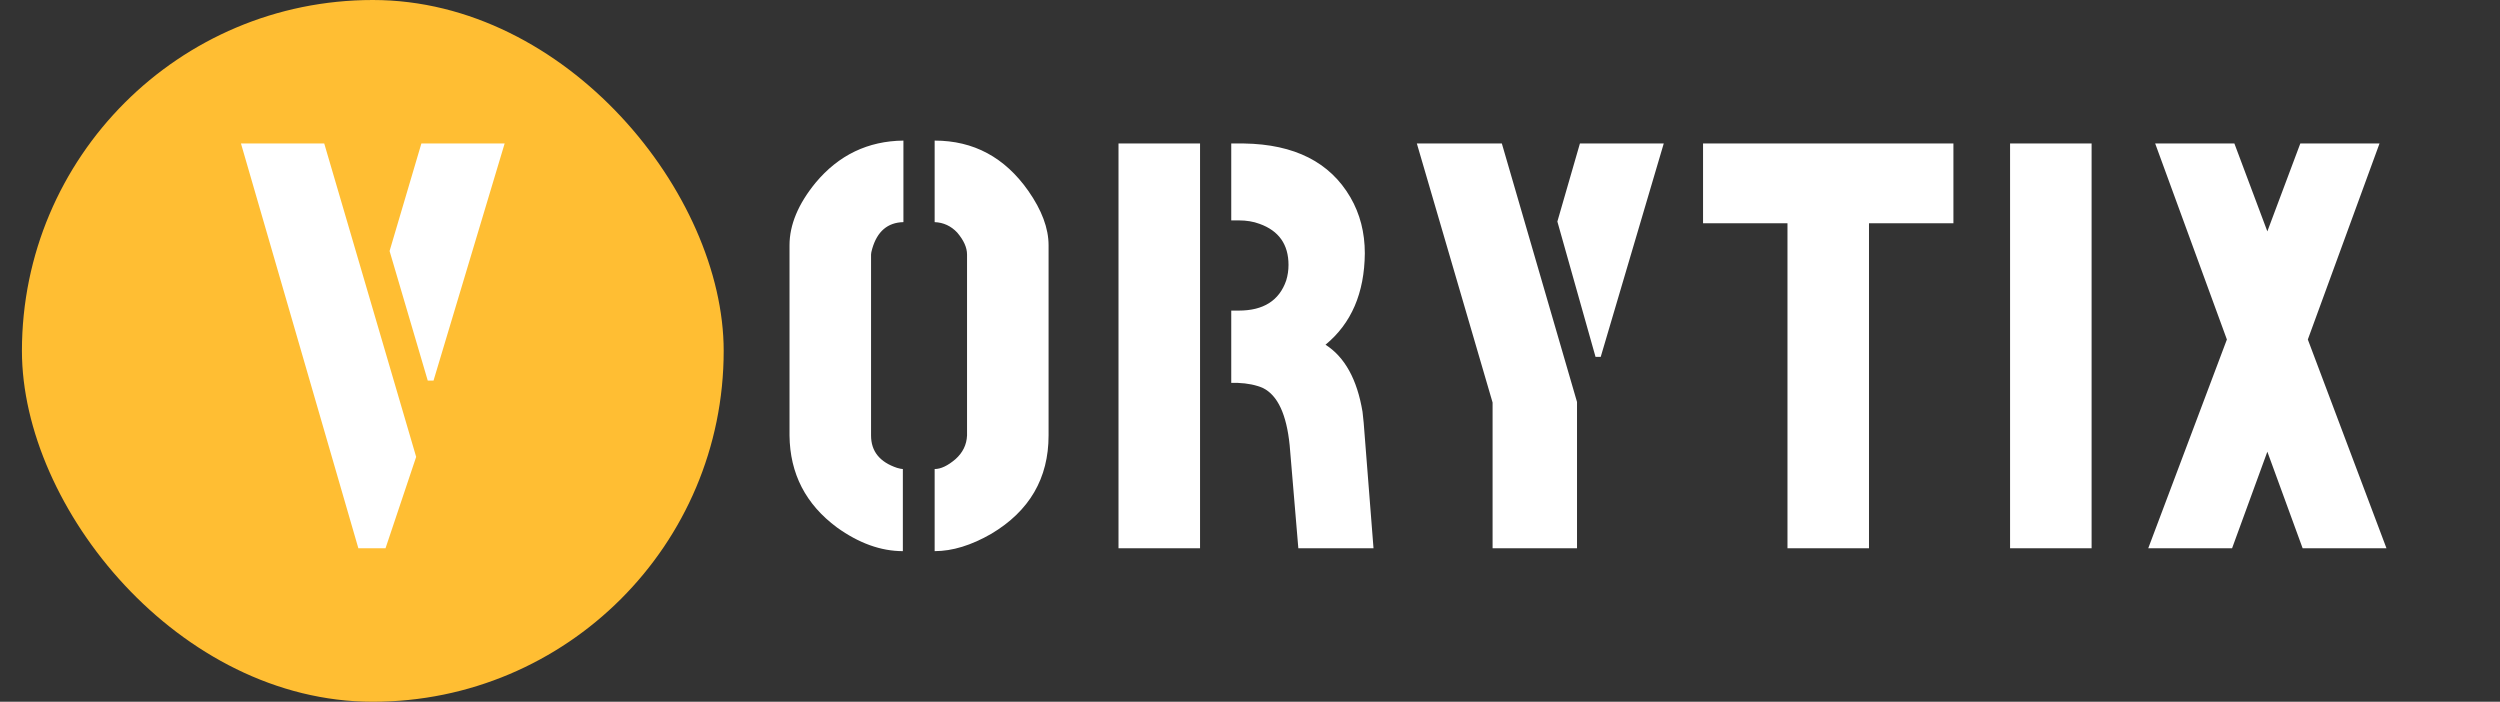 <svg width="114" height="32" viewBox="0 0 114 32" fill="none" xmlns="http://www.w3.org/2000/svg">
<rect x="0" y="0" width="114" height="32" fill="#333333" stroke="none"/>
<g clip-path="url(#clip0_700_445)">
<rect x="1" width="32" height="32" rx="16" fill="#FFBE33"/>
<path d="M10.988 6.543H14.785L18.977 20.834L17.58 25H16.341L10.988 6.543ZM17.765 11.447L19.215 6.543H23.012C22.994 6.596 21.913 10.199 19.769 17.354H19.505L17.765 11.447Z" fill="white"/>
</g>
<path d="M36.002 19.858V11.184C36.002 10.252 36.398 9.303 37.188 8.336C38.243 7.07 39.579 6.429 41.196 6.411V10.129C40.476 10.146 40.001 10.551 39.773 11.342C39.737 11.465 39.72 11.553 39.72 11.605V19.858C39.72 20.579 40.115 21.071 40.906 21.335C41.029 21.37 41.117 21.388 41.17 21.388V25.132C40.168 25.132 39.166 24.771 38.164 24.051C36.74 22.996 36.02 21.599 36.002 19.858ZM42.62 25.132V21.388C42.901 21.388 43.218 21.238 43.569 20.939C43.903 20.641 44.079 20.28 44.097 19.858V11.605C44.097 11.289 43.947 10.955 43.648 10.604C43.367 10.305 43.024 10.146 42.62 10.129V6.411C44.395 6.411 45.819 7.176 46.892 8.705C47.507 9.584 47.815 10.41 47.815 11.184V19.858C47.815 21.81 46.944 23.304 45.204 24.341C44.29 24.868 43.429 25.132 42.62 25.132ZM51.004 25V6.543H54.722V25H51.004ZM56.145 17.459V14.163H56.488C57.613 14.163 58.334 13.706 58.65 12.792C58.721 12.563 58.756 12.326 58.756 12.08C58.756 11.148 58.316 10.524 57.437 10.208C57.156 10.102 56.84 10.05 56.488 10.05H56.145V6.543H56.725C59.028 6.578 60.645 7.396 61.577 8.995C62.017 9.751 62.236 10.604 62.236 11.553C62.219 13.363 61.621 14.752 60.443 15.719C61.322 16.281 61.885 17.301 62.131 18.777C62.148 18.953 62.166 19.12 62.184 19.278L62.632 25H59.204L58.809 20.307C58.668 18.9 58.264 18.03 57.596 17.696C57.279 17.556 56.892 17.477 56.435 17.459H56.145ZM64.608 6.543H68.484L71.912 18.329V25H68.062V18.355L64.608 6.543ZM71.016 10.102L72.044 6.543H75.867L72.993 16.273H72.756L71.016 10.102ZM77.659 10.182V6.543H89.076V10.182H85.226V25H81.509V10.182H77.659ZM91.659 25V6.543H95.377V25H91.659ZM97.96 25L101.546 15.481L98.276 6.543H101.888L103.391 10.551L104.894 6.543H108.506L105.237 15.481L108.823 25H105L103.391 20.597L101.783 25H97.96Z" fill="white"/>
<defs>
<clipPath id="clip0_700_445">
<rect width="32" height="32" fill="white" transform="translate(1)"/>
</clipPath>
</defs>
</svg>
